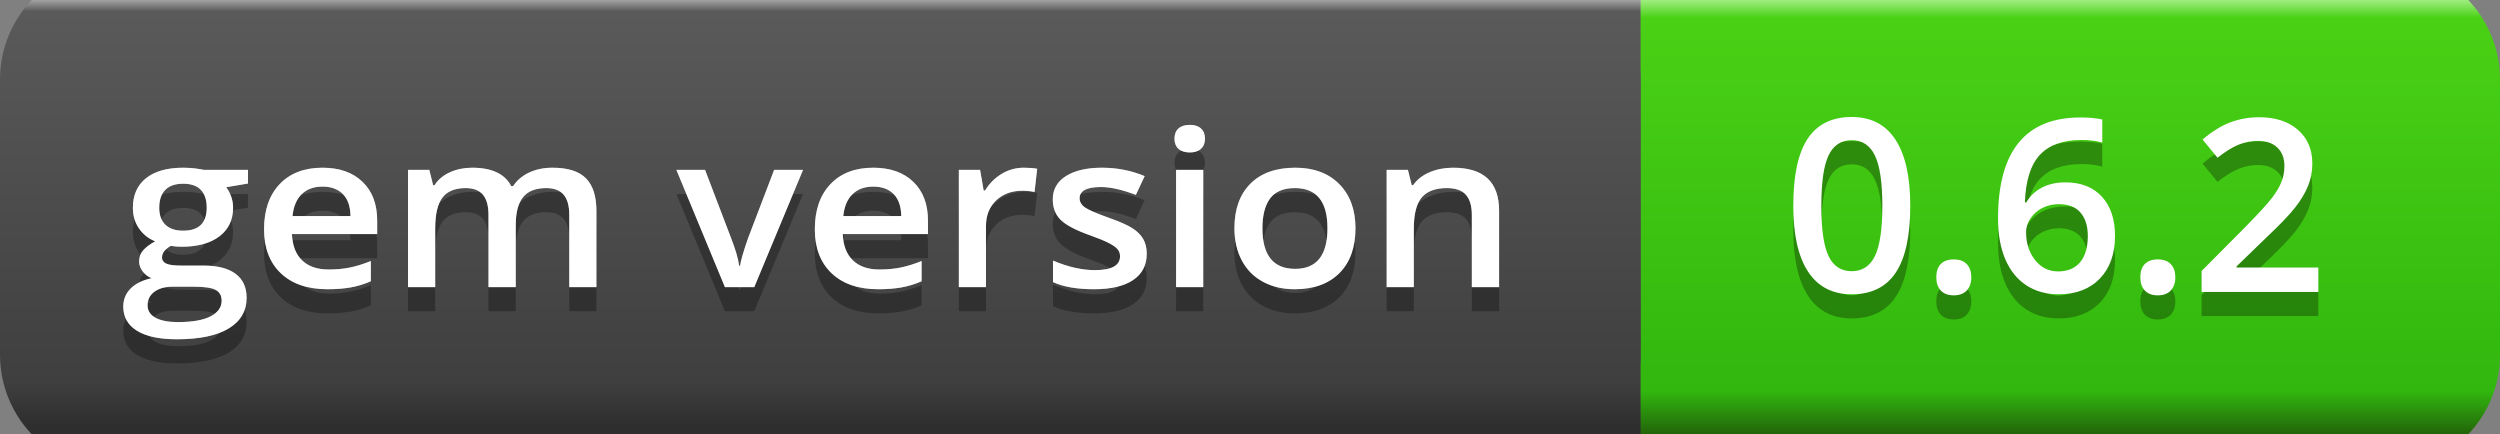 <svg
  width="103.622"
  height="18"
  xmlns="http://www.w3.org/2000/svg">
  <rect width="100%" height="100%" fill="#808080" stroke="none"/>
  <defs>
    <linearGradient
      id="SVGID_1_"
      x1="1042.501"
      y1="3815"
      x2="1042.501"
      y2="3797"
      gradientUnits="userSpaceOnUse"
      gradientTransform="matrix(1 0 0 1 -988 -3795.5)">
      <stop
        offset="0"
        stop-color="#23630a"/>
      <stop
        offset="0.1"
        stop-color="#31b70e"/>
      <stop
        offset="0.96"
        stop-color="#4ad115"/>
      <stop
        offset="1"
        stop-color="#9ded7d"/>
    </linearGradient>
    <linearGradient
      id="SVGID_2_"
      x1="926"
      y1="2975.625"
      x2="926"
      y2="2957.746"
      gradientUnits="userSpaceOnUse"
      gradientTransform="matrix(1 0 0 1 -912 -2956.5)">
      <stop
        offset="0"
        stop-color="#2e2e2e"/>
      <stop
        offset="0.1"
        stop-color="#3f3f3f"/>
      <stop
        offset="0.96"
        stop-color="#5a5a5a"/>
      <stop
        offset="1"
        stop-color="#c6c6c6"/>
    </linearGradient>
  </defs>
  <g
    transform="matrix(1 0 0 1 0 -1.5)">
    <g
      id="Green">
      <path
        id="rect4470"
        fill="url(#SVGID_1_)"
        stroke="none"
        d="M 62.8 0 L 98.822 0 C 100.095 -0 101.316 0.506 102.216 1.406 C 103.116 2.306 103.622 3.527 103.622 4.8 L 103.622 16.2 C 103.622 17.473 103.116 18.694 102.216 19.594 C 101.316 20.494 100.095 21 98.822 21 L 62.8 21 C 60.149 21 58 18.851 58 16.2 L 58 4.8 C 58 2.149 60.149 0 62.8 0 Z"/>
      <path
        id="rect2994"
        fill="url(#SVGID_2_)"
        stroke="none"
        d="M 4.8 0 L 63.2 0 C 65.851 0 68 2.149 68 4.8 L 68 16.2 C 68 18.851 65.851 21 63.2 21 L 4.8 21 C 2.149 21 0 18.851 0 16.2 L 0 4.8 C -0 2.149 2.149 0 4.8 0 Z"/>
      <path
        id="rect3349"
        fill="url(#SVGID_2_)"
        stroke="none"
        d="M 58 0 L 68 0 L 68 21 L 58 21 Z"/>
      <g
        id="vContainer"
        transform="matrix(1 0 0 1 73 0)">
        <g
          opacity="0.3">
          <g
            transform="matrix(1 0 0 1 0.9 14.6)">
            <g
              id="vText">
              <path
                fill="#000000"
                stroke="none"
                d="M 5.278 -3.569 Q 5.278 -1.709 4.68 -0.806 Q 4.082 0.098 2.852 0.098 Q 1.66 0.098 1.045 -0.835 Q 0.43 -1.768 0.43 -3.569 Q 0.43 -5.459 1.028 -6.355 Q 1.626 -7.251 2.852 -7.251 Q 4.048 -7.251 4.663 -6.313 Q 5.278 -5.376 5.278 -3.569 Z M 1.592 -3.569 Q 1.592 -2.109 1.892 -1.484 Q 2.192 -0.859 2.852 -0.859 Q 3.511 -0.859 3.816 -1.494 Q 4.121 -2.129 4.121 -3.569 Q 4.121 -5.005 3.816 -5.647 Q 3.511 -6.289 2.852 -6.289 Q 2.192 -6.289 1.892 -5.659 Q 1.592 -5.029 1.592 -3.569 Z M 6.357 -0.61 Q 6.357 -0.967 6.543 -1.157 Q 6.729 -1.348 7.08 -1.348 Q 7.437 -1.348 7.622 -1.15 Q 7.808 -0.952 7.808 -0.61 Q 7.808 -0.264 7.62 -0.061 Q 7.432 0.142 7.08 0.142 Q 6.729 0.142 6.543 -0.059 Q 6.357 -0.259 6.357 -0.61 Z M 8.916 -3.042 Q 8.916 -7.231 12.329 -7.231 Q 12.866 -7.231 13.237 -7.148 L 13.237 -6.191 Q 12.866 -6.299 12.378 -6.299 Q 11.23 -6.299 10.654 -5.684 Q 10.078 -5.068 10.029 -3.711 L 10.088 -3.711 Q 10.317 -4.106 10.732 -4.324 Q 11.147 -4.541 11.709 -4.541 Q 12.681 -4.541 13.223 -3.945 Q 13.765 -3.35 13.765 -2.329 Q 13.765 -1.206 13.137 -0.554 Q 12.51 0.098 11.426 0.098 Q 10.659 0.098 10.093 -0.271 Q 9.526 -0.64 9.221 -1.345 Q 8.916 -2.051 8.916 -3.042 Z M 11.406 -0.85 Q 11.997 -0.85 12.317 -1.23 Q 12.637 -1.611 12.637 -2.319 Q 12.637 -2.935 12.336 -3.286 Q 12.036 -3.638 11.436 -3.638 Q 11.064 -3.638 10.752 -3.479 Q 10.439 -3.32 10.259 -3.044 Q 10.078 -2.769 10.078 -2.48 Q 10.078 -1.792 10.452 -1.321 Q 10.825 -0.85 11.406 -0.85 Z M 14.814 -0.61 Q 14.814 -0.967 15 -1.157 Q 15.186 -1.348 15.537 -1.348 Q 15.894 -1.348 16.079 -1.15 Q 16.265 -0.952 16.265 -0.61 Q 16.265 -0.264 16.077 -0.061 Q 15.889 0.142 15.537 0.142 Q 15.186 0.142 15 -0.059 Q 14.814 -0.259 14.814 -0.61 Z M 22.192 0 L 17.354 0 L 17.354 -0.869 L 19.194 -2.72 Q 20.01 -3.555 20.276 -3.904 Q 20.542 -4.253 20.664 -4.561 Q 20.786 -4.868 20.786 -5.22 Q 20.786 -5.703 20.496 -5.981 Q 20.205 -6.26 19.692 -6.26 Q 19.282 -6.26 18.899 -6.108 Q 18.516 -5.957 18.013 -5.562 L 17.393 -6.318 Q 17.988 -6.821 18.55 -7.031 Q 19.111 -7.241 19.746 -7.241 Q 20.742 -7.241 21.343 -6.721 Q 21.943 -6.201 21.943 -5.322 Q 21.943 -4.839 21.77 -4.404 Q 21.597 -3.97 21.238 -3.508 Q 20.879 -3.047 20.044 -2.261 L 18.804 -1.06 L 18.804 -1.011 L 22.192 -1.011 L 22.192 0 Z"/>
            </g>
          </g>
        </g>
        <g>
          <g
            transform="matrix(1 0 0 1 0.9 13.6)">
            <g>
              <path
                fill="#ffffff"
                stroke="none"
                d="M 5.278 -3.569 Q 5.278 -1.709 4.68 -0.806 Q 4.082 0.098 2.852 0.098 Q 1.66 0.098 1.045 -0.835 Q 0.43 -1.768 0.43 -3.569 Q 0.43 -5.459 1.028 -6.355 Q 1.626 -7.251 2.852 -7.251 Q 4.048 -7.251 4.663 -6.313 Q 5.278 -5.376 5.278 -3.569 Z M 1.592 -3.569 Q 1.592 -2.109 1.892 -1.484 Q 2.192 -0.859 2.852 -0.859 Q 3.511 -0.859 3.816 -1.494 Q 4.121 -2.129 4.121 -3.569 Q 4.121 -5.005 3.816 -5.647 Q 3.511 -6.289 2.852 -6.289 Q 2.192 -6.289 1.892 -5.659 Q 1.592 -5.029 1.592 -3.569 Z M 6.357 -0.61 Q 6.357 -0.967 6.543 -1.157 Q 6.729 -1.348 7.08 -1.348 Q 7.437 -1.348 7.622 -1.15 Q 7.808 -0.952 7.808 -0.61 Q 7.808 -0.264 7.62 -0.061 Q 7.432 0.142 7.08 0.142 Q 6.729 0.142 6.543 -0.059 Q 6.357 -0.259 6.357 -0.61 Z M 8.916 -3.042 Q 8.916 -7.231 12.329 -7.231 Q 12.866 -7.231 13.237 -7.148 L 13.237 -6.191 Q 12.866 -6.299 12.378 -6.299 Q 11.23 -6.299 10.654 -5.684 Q 10.078 -5.068 10.029 -3.711 L 10.088 -3.711 Q 10.317 -4.106 10.732 -4.324 Q 11.147 -4.541 11.709 -4.541 Q 12.681 -4.541 13.223 -3.945 Q 13.765 -3.35 13.765 -2.329 Q 13.765 -1.206 13.137 -0.554 Q 12.51 0.098 11.426 0.098 Q 10.659 0.098 10.093 -0.271 Q 9.526 -0.64 9.221 -1.345 Q 8.916 -2.051 8.916 -3.042 Z M 11.406 -0.85 Q 11.997 -0.85 12.317 -1.23 Q 12.637 -1.611 12.637 -2.319 Q 12.637 -2.935 12.336 -3.286 Q 12.036 -3.638 11.436 -3.638 Q 11.064 -3.638 10.752 -3.479 Q 10.439 -3.32 10.259 -3.044 Q 10.078 -2.769 10.078 -2.48 Q 10.078 -1.792 10.452 -1.321 Q 10.825 -0.85 11.406 -0.85 Z M 14.814 -0.61 Q 14.814 -0.967 15 -1.157 Q 15.186 -1.348 15.537 -1.348 Q 15.894 -1.348 16.079 -1.15 Q 16.265 -0.952 16.265 -0.61 Q 16.265 -0.264 16.077 -0.061 Q 15.889 0.142 15.537 0.142 Q 15.186 0.142 15 -0.059 Q 14.814 -0.259 14.814 -0.61 Z M 22.192 0 L 17.354 0 L 17.354 -0.869 L 19.194 -2.72 Q 20.01 -3.555 20.276 -3.904 Q 20.542 -4.253 20.664 -4.561 Q 20.786 -4.868 20.786 -5.22 Q 20.786 -5.703 20.496 -5.981 Q 20.205 -6.26 19.692 -6.26 Q 19.282 -6.26 18.899 -6.108 Q 18.516 -5.957 18.013 -5.562 L 17.393 -6.318 Q 17.988 -6.821 18.55 -7.031 Q 19.111 -7.241 19.746 -7.241 Q 20.742 -7.241 21.343 -6.721 Q 21.943 -6.201 21.943 -5.322 Q 21.943 -4.839 21.77 -4.404 Q 21.597 -3.97 21.238 -3.508 Q 20.879 -3.047 20.044 -2.261 L 18.804 -1.06 L 18.804 -1.011 L 22.192 -1.011 L 22.192 0 Z"/>
            </g>
          </g>
        </g>
      </g>
      <g>
        <g
          opacity="0.3">
          <g
            transform="matrix(1.09 0 0 1 5 14.4)">
            <g
              id="tText">
              <path
                fill="#000000"
                stroke="none"
                d="M 4.843 -4.86 L 4.843 -4.293 L 4.012 -4.14 Q 4.126 -3.986 4.201 -3.762 Q 4.276 -3.538 4.276 -3.287 Q 4.276 -2.536 3.757 -2.105 Q 3.239 -1.674 2.329 -1.674 Q 2.096 -1.674 1.907 -1.709 Q 1.573 -1.503 1.573 -1.226 Q 1.573 -1.059 1.729 -0.976 Q 1.885 -0.892 2.303 -0.892 L 3.151 -0.892 Q 3.955 -0.892 4.373 -0.549 Q 4.79 -0.207 4.79 0.439 Q 4.79 1.266 4.109 1.714 Q 3.428 2.162 2.14 2.162 Q 1.147 2.162 0.624 1.811 Q 0.101 1.459 0.101 0.809 Q 0.101 0.36 0.385 0.055 Q 0.668 -0.25 1.178 -0.369 Q 0.971 -0.457 0.837 -0.653 Q 0.703 -0.848 0.703 -1.063 Q 0.703 -1.336 0.857 -1.525 Q 1.011 -1.714 1.314 -1.898 Q 0.936 -2.061 0.701 -2.428 Q 0.466 -2.795 0.466 -3.287 Q 0.466 -4.078 0.965 -4.513 Q 1.463 -4.948 2.386 -4.948 Q 2.593 -4.948 2.819 -4.92 Q 3.045 -4.891 3.16 -4.86 L 4.843 -4.86 Z M 1.024 0.756 Q 1.024 1.09 1.325 1.27 Q 1.626 1.45 2.171 1.45 Q 3.015 1.45 3.428 1.208 Q 3.841 0.967 3.841 0.567 Q 3.841 0.25 3.615 0.116 Q 3.388 -0.018 2.773 -0.018 L 1.991 -0.018 Q 1.547 -0.018 1.285 0.191 Q 1.024 0.4 1.024 0.756 Z M 1.468 -3.287 Q 1.468 -2.83 1.703 -2.584 Q 1.938 -2.338 2.377 -2.338 Q 3.274 -2.338 3.274 -3.296 Q 3.274 -3.771 3.052 -4.028 Q 2.83 -4.285 2.377 -4.285 Q 1.929 -4.285 1.698 -4.03 Q 1.468 -3.775 1.468 -3.287 Z M 7.866 0.088 Q 6.732 0.088 6.093 -0.573 Q 5.454 -1.235 5.454 -2.395 Q 5.454 -3.586 6.047 -4.267 Q 6.64 -4.948 7.677 -4.948 Q 8.64 -4.948 9.198 -4.364 Q 9.756 -3.779 9.756 -2.755 L 9.756 -2.197 L 6.517 -2.197 Q 6.539 -1.49 6.899 -1.11 Q 7.26 -0.729 7.915 -0.729 Q 8.345 -0.729 8.717 -0.811 Q 9.088 -0.892 9.514 -1.081 L 9.514 -0.242 Q 9.136 -0.062 8.75 0.013 Q 8.363 0.088 7.866 0.088 Z M 7.677 -4.166 Q 7.185 -4.166 6.888 -3.854 Q 6.592 -3.542 6.535 -2.944 L 8.741 -2.944 Q 8.732 -3.546 8.451 -3.856 Q 8.169 -4.166 7.677 -4.166 Z M 15.025 0 L 13.988 0 L 13.988 -2.997 Q 13.988 -3.555 13.777 -3.83 Q 13.566 -4.104 13.118 -4.104 Q 12.52 -4.104 12.241 -3.716 Q 11.962 -3.327 11.962 -2.421 L 11.962 0 L 10.929 0 L 10.929 -4.86 L 11.738 -4.86 L 11.883 -4.223 L 11.936 -4.223 Q 12.138 -4.57 12.522 -4.759 Q 12.907 -4.948 13.368 -4.948 Q 14.489 -4.948 14.854 -4.184 L 14.924 -4.184 Q 15.139 -4.544 15.53 -4.746 Q 15.921 -4.948 16.427 -4.948 Q 17.297 -4.948 17.695 -4.509 Q 18.092 -4.069 18.092 -3.168 L 18.092 0 L 17.06 0 L 17.06 -2.997 Q 17.06 -3.555 16.846 -3.83 Q 16.633 -4.104 16.185 -4.104 Q 15.583 -4.104 15.304 -3.729 Q 15.025 -3.353 15.025 -2.575 L 15.025 0 Z M 22.979 0 L 21.133 -4.86 L 22.223 -4.86 L 23.212 -2.035 Q 23.467 -1.323 23.52 -0.883 L 23.555 -0.883 Q 23.594 -1.2 23.862 -2.035 L 24.851 -4.86 L 25.95 -4.86 L 24.095 0 L 22.979 0 Z M 28.811 0.088 Q 27.677 0.088 27.037 -0.573 Q 26.398 -1.235 26.398 -2.395 Q 26.398 -3.586 26.991 -4.267 Q 27.584 -4.948 28.622 -4.948 Q 29.584 -4.948 30.142 -4.364 Q 30.7 -3.779 30.7 -2.755 L 30.7 -2.197 L 27.461 -2.197 Q 27.483 -1.49 27.844 -1.11 Q 28.204 -0.729 28.859 -0.729 Q 29.29 -0.729 29.661 -0.811 Q 30.032 -0.892 30.458 -1.081 L 30.458 -0.242 Q 30.081 -0.062 29.694 0.013 Q 29.307 0.088 28.811 0.088 Z M 28.622 -4.166 Q 28.129 -4.166 27.833 -3.854 Q 27.536 -3.542 27.479 -2.944 L 29.685 -2.944 Q 29.676 -3.546 29.395 -3.856 Q 29.114 -4.166 28.622 -4.166 Z M 34.339 -4.948 Q 34.651 -4.948 34.853 -4.904 L 34.752 -3.942 Q 34.532 -3.995 34.295 -3.995 Q 33.675 -3.995 33.291 -3.59 Q 32.906 -3.186 32.906 -2.54 L 32.906 0 L 31.874 0 L 31.874 -4.86 L 32.682 -4.86 L 32.818 -4.003 L 32.871 -4.003 Q 33.113 -4.438 33.502 -4.693 Q 33.891 -4.948 34.339 -4.948 Z M 39.019 -1.384 Q 39.019 -0.672 38.5 -0.292 Q 37.982 0.088 37.015 0.088 Q 36.044 0.088 35.455 -0.207 L 35.455 -1.099 Q 36.312 -0.703 37.05 -0.703 Q 38.004 -0.703 38.004 -1.279 Q 38.004 -1.463 37.898 -1.586 Q 37.793 -1.709 37.551 -1.841 Q 37.31 -1.973 36.879 -2.14 Q 36.04 -2.465 35.743 -2.791 Q 35.446 -3.116 35.446 -3.634 Q 35.446 -4.258 35.949 -4.603 Q 36.453 -4.948 37.318 -4.948 Q 38.175 -4.948 38.94 -4.601 L 38.606 -3.823 Q 37.819 -4.148 37.283 -4.148 Q 36.466 -4.148 36.466 -3.683 Q 36.466 -3.454 36.679 -3.296 Q 36.892 -3.138 37.608 -2.861 Q 38.21 -2.628 38.483 -2.435 Q 38.755 -2.241 38.887 -1.989 Q 39.019 -1.736 39.019 -1.384 Z M 41.168 0 L 40.135 0 L 40.135 -4.86 L 41.168 -4.86 L 41.168 0 Z M 40.074 -6.148 Q 40.074 -6.425 40.225 -6.574 Q 40.377 -6.724 40.658 -6.724 Q 40.931 -6.724 41.082 -6.574 Q 41.234 -6.425 41.234 -6.148 Q 41.234 -5.884 41.082 -5.733 Q 40.931 -5.581 40.658 -5.581 Q 40.377 -5.581 40.225 -5.733 Q 40.074 -5.884 40.074 -6.148 Z M 46.956 -2.439 Q 46.956 -1.248 46.345 -0.58 Q 45.734 0.088 44.644 0.088 Q 43.963 0.088 43.44 -0.22 Q 42.917 -0.527 42.636 -1.103 Q 42.354 -1.679 42.354 -2.439 Q 42.354 -3.621 42.961 -4.285 Q 43.567 -4.948 44.67 -4.948 Q 45.725 -4.948 46.34 -4.269 Q 46.956 -3.59 46.956 -2.439 Z M 43.418 -2.439 Q 43.418 -0.756 44.662 -0.756 Q 45.892 -0.756 45.892 -2.439 Q 45.892 -4.104 44.653 -4.104 Q 44.002 -4.104 43.71 -3.674 Q 43.418 -3.243 43.418 -2.439 Z M 52.418 0 L 51.381 0 L 51.381 -2.988 Q 51.381 -3.551 51.155 -3.828 Q 50.928 -4.104 50.436 -4.104 Q 49.781 -4.104 49.478 -3.718 Q 49.175 -3.331 49.175 -2.421 L 49.175 0 L 48.142 0 L 48.142 -4.86 L 48.951 -4.86 L 49.096 -4.223 L 49.148 -4.223 Q 49.368 -4.57 49.772 -4.759 Q 50.177 -4.948 50.669 -4.948 Q 52.418 -4.948 52.418 -3.168 L 52.418 0 Z"/>
            </g>
          </g>
        </g>
        <g>
          <g
            transform="matrix(1.09 0 0 1 5 13.4)">
            <g>
              <path
                fill="#ffffff"
                stroke="none"
                d="M 4.843 -4.86 L 4.843 -4.293 L 4.012 -4.14 Q 4.126 -3.986 4.201 -3.762 Q 4.276 -3.538 4.276 -3.287 Q 4.276 -2.536 3.757 -2.105 Q 3.239 -1.674 2.329 -1.674 Q 2.096 -1.674 1.907 -1.709 Q 1.573 -1.503 1.573 -1.226 Q 1.573 -1.059 1.729 -0.976 Q 1.885 -0.892 2.303 -0.892 L 3.151 -0.892 Q 3.955 -0.892 4.373 -0.549 Q 4.79 -0.207 4.79 0.439 Q 4.79 1.266 4.109 1.714 Q 3.428 2.162 2.14 2.162 Q 1.147 2.162 0.624 1.811 Q 0.101 1.459 0.101 0.809 Q 0.101 0.36 0.385 0.055 Q 0.668 -0.25 1.178 -0.369 Q 0.971 -0.457 0.837 -0.653 Q 0.703 -0.848 0.703 -1.063 Q 0.703 -1.336 0.857 -1.525 Q 1.011 -1.714 1.314 -1.898 Q 0.936 -2.061 0.701 -2.428 Q 0.466 -2.795 0.466 -3.287 Q 0.466 -4.078 0.965 -4.513 Q 1.463 -4.948 2.386 -4.948 Q 2.593 -4.948 2.819 -4.92 Q 3.045 -4.891 3.16 -4.86 L 4.843 -4.86 Z M 1.024 0.756 Q 1.024 1.09 1.325 1.27 Q 1.626 1.45 2.171 1.45 Q 3.015 1.45 3.428 1.208 Q 3.841 0.967 3.841 0.567 Q 3.841 0.25 3.615 0.116 Q 3.388 -0.018 2.773 -0.018 L 1.991 -0.018 Q 1.547 -0.018 1.285 0.191 Q 1.024 0.4 1.024 0.756 Z M 1.468 -3.287 Q 1.468 -2.83 1.703 -2.584 Q 1.938 -2.338 2.377 -2.338 Q 3.274 -2.338 3.274 -3.296 Q 3.274 -3.771 3.052 -4.028 Q 2.83 -4.285 2.377 -4.285 Q 1.929 -4.285 1.698 -4.03 Q 1.468 -3.775 1.468 -3.287 Z M 7.866 0.088 Q 6.732 0.088 6.093 -0.573 Q 5.454 -1.235 5.454 -2.395 Q 5.454 -3.586 6.047 -4.267 Q 6.64 -4.948 7.677 -4.948 Q 8.64 -4.948 9.198 -4.364 Q 9.756 -3.779 9.756 -2.755 L 9.756 -2.197 L 6.517 -2.197 Q 6.539 -1.49 6.899 -1.11 Q 7.26 -0.729 7.915 -0.729 Q 8.345 -0.729 8.717 -0.811 Q 9.088 -0.892 9.514 -1.081 L 9.514 -0.242 Q 9.136 -0.062 8.75 0.013 Q 8.363 0.088 7.866 0.088 Z M 7.677 -4.166 Q 7.185 -4.166 6.888 -3.854 Q 6.592 -3.542 6.535 -2.944 L 8.741 -2.944 Q 8.732 -3.546 8.451 -3.856 Q 8.169 -4.166 7.677 -4.166 Z M 15.025 0 L 13.988 0 L 13.988 -2.997 Q 13.988 -3.555 13.777 -3.83 Q 13.566 -4.104 13.118 -4.104 Q 12.52 -4.104 12.241 -3.716 Q 11.962 -3.327 11.962 -2.421 L 11.962 0 L 10.929 0 L 10.929 -4.86 L 11.738 -4.86 L 11.883 -4.223 L 11.936 -4.223 Q 12.138 -4.57 12.522 -4.759 Q 12.907 -4.948 13.368 -4.948 Q 14.489 -4.948 14.854 -4.184 L 14.924 -4.184 Q 15.139 -4.544 15.53 -4.746 Q 15.921 -4.948 16.427 -4.948 Q 17.297 -4.948 17.695 -4.509 Q 18.092 -4.069 18.092 -3.168 L 18.092 0 L 17.06 0 L 17.06 -2.997 Q 17.06 -3.555 16.846 -3.83 Q 16.633 -4.104 16.185 -4.104 Q 15.583 -4.104 15.304 -3.729 Q 15.025 -3.353 15.025 -2.575 L 15.025 0 Z M 22.979 0 L 21.133 -4.86 L 22.223 -4.86 L 23.212 -2.035 Q 23.467 -1.323 23.52 -0.883 L 23.555 -0.883 Q 23.594 -1.2 23.862 -2.035 L 24.851 -4.86 L 25.95 -4.86 L 24.095 0 L 22.979 0 Z M 28.811 0.088 Q 27.677 0.088 27.037 -0.573 Q 26.398 -1.235 26.398 -2.395 Q 26.398 -3.586 26.991 -4.267 Q 27.584 -4.948 28.622 -4.948 Q 29.584 -4.948 30.142 -4.364 Q 30.7 -3.779 30.7 -2.755 L 30.7 -2.197 L 27.461 -2.197 Q 27.483 -1.49 27.844 -1.11 Q 28.204 -0.729 28.859 -0.729 Q 29.29 -0.729 29.661 -0.811 Q 30.032 -0.892 30.458 -1.081 L 30.458 -0.242 Q 30.081 -0.062 29.694 0.013 Q 29.307 0.088 28.811 0.088 Z M 28.622 -4.166 Q 28.129 -4.166 27.833 -3.854 Q 27.536 -3.542 27.479 -2.944 L 29.685 -2.944 Q 29.676 -3.546 29.395 -3.856 Q 29.114 -4.166 28.622 -4.166 Z M 34.339 -4.948 Q 34.651 -4.948 34.853 -4.904 L 34.752 -3.942 Q 34.532 -3.995 34.295 -3.995 Q 33.675 -3.995 33.291 -3.59 Q 32.906 -3.186 32.906 -2.54 L 32.906 0 L 31.874 0 L 31.874 -4.86 L 32.682 -4.86 L 32.818 -4.003 L 32.871 -4.003 Q 33.113 -4.438 33.502 -4.693 Q 33.891 -4.948 34.339 -4.948 Z M 39.019 -1.384 Q 39.019 -0.672 38.5 -0.292 Q 37.982 0.088 37.015 0.088 Q 36.044 0.088 35.455 -0.207 L 35.455 -1.099 Q 36.312 -0.703 37.05 -0.703 Q 38.004 -0.703 38.004 -1.279 Q 38.004 -1.463 37.898 -1.586 Q 37.793 -1.709 37.551 -1.841 Q 37.31 -1.973 36.879 -2.14 Q 36.04 -2.465 35.743 -2.791 Q 35.446 -3.116 35.446 -3.634 Q 35.446 -4.258 35.949 -4.603 Q 36.453 -4.948 37.318 -4.948 Q 38.175 -4.948 38.94 -4.601 L 38.606 -3.823 Q 37.819 -4.148 37.283 -4.148 Q 36.466 -4.148 36.466 -3.683 Q 36.466 -3.454 36.679 -3.296 Q 36.892 -3.138 37.608 -2.861 Q 38.21 -2.628 38.483 -2.435 Q 38.755 -2.241 38.887 -1.989 Q 39.019 -1.736 39.019 -1.384 Z M 41.168 0 L 40.135 0 L 40.135 -4.86 L 41.168 -4.86 L 41.168 0 Z M 40.074 -6.148 Q 40.074 -6.425 40.225 -6.574 Q 40.377 -6.724 40.658 -6.724 Q 40.931 -6.724 41.082 -6.574 Q 41.234 -6.425 41.234 -6.148 Q 41.234 -5.884 41.082 -5.733 Q 40.931 -5.581 40.658 -5.581 Q 40.377 -5.581 40.225 -5.733 Q 40.074 -5.884 40.074 -6.148 Z M 46.956 -2.439 Q 46.956 -1.248 46.345 -0.58 Q 45.734 0.088 44.644 0.088 Q 43.963 0.088 43.44 -0.22 Q 42.917 -0.527 42.636 -1.103 Q 42.354 -1.679 42.354 -2.439 Q 42.354 -3.621 42.961 -4.285 Q 43.567 -4.948 44.67 -4.948 Q 45.725 -4.948 46.34 -4.269 Q 46.956 -3.59 46.956 -2.439 Z M 43.418 -2.439 Q 43.418 -0.756 44.662 -0.756 Q 45.892 -0.756 45.892 -2.439 Q 45.892 -4.104 44.653 -4.104 Q 44.002 -4.104 43.71 -3.674 Q 43.418 -3.243 43.418 -2.439 Z M 52.418 0 L 51.381 0 L 51.381 -2.988 Q 51.381 -3.551 51.155 -3.828 Q 50.928 -4.104 50.436 -4.104 Q 49.781 -4.104 49.478 -3.718 Q 49.175 -3.331 49.175 -2.421 L 49.175 0 L 48.142 0 L 48.142 -4.86 L 48.951 -4.86 L 49.096 -4.223 L 49.148 -4.223 Q 49.368 -4.57 49.772 -4.759 Q 50.177 -4.948 50.669 -4.948 Q 52.418 -4.948 52.418 -3.168 L 52.418 0 Z"/>
            </g>
          </g>
        </g>
        <g
          opacity="0.4">
          <g
            transform="matrix(1.09 0 0 1 5 13.4)">
            <g>
              <path
                fill="#ffffff"
                stroke="none"
                d="M 4.843 -4.86 L 4.843 -4.293 L 4.012 -4.14 Q 4.126 -3.986 4.201 -3.762 Q 4.276 -3.538 4.276 -3.287 Q 4.276 -2.536 3.757 -2.105 Q 3.239 -1.674 2.329 -1.674 Q 2.096 -1.674 1.907 -1.709 Q 1.573 -1.503 1.573 -1.226 Q 1.573 -1.059 1.729 -0.976 Q 1.885 -0.892 2.303 -0.892 L 3.151 -0.892 Q 3.955 -0.892 4.373 -0.549 Q 4.79 -0.207 4.79 0.439 Q 4.79 1.266 4.109 1.714 Q 3.428 2.162 2.14 2.162 Q 1.147 2.162 0.624 1.811 Q 0.101 1.459 0.101 0.809 Q 0.101 0.36 0.385 0.055 Q 0.668 -0.25 1.178 -0.369 Q 0.971 -0.457 0.837 -0.653 Q 0.703 -0.848 0.703 -1.063 Q 0.703 -1.336 0.857 -1.525 Q 1.011 -1.714 1.314 -1.898 Q 0.936 -2.061 0.701 -2.428 Q 0.466 -2.795 0.466 -3.287 Q 0.466 -4.078 0.965 -4.513 Q 1.463 -4.948 2.386 -4.948 Q 2.593 -4.948 2.819 -4.92 Q 3.045 -4.891 3.16 -4.86 L 4.843 -4.86 Z M 1.024 0.756 Q 1.024 1.09 1.325 1.27 Q 1.626 1.45 2.171 1.45 Q 3.015 1.45 3.428 1.208 Q 3.841 0.967 3.841 0.567 Q 3.841 0.25 3.615 0.116 Q 3.388 -0.018 2.773 -0.018 L 1.991 -0.018 Q 1.547 -0.018 1.285 0.191 Q 1.024 0.4 1.024 0.756 Z M 1.468 -3.287 Q 1.468 -2.83 1.703 -2.584 Q 1.938 -2.338 2.377 -2.338 Q 3.274 -2.338 3.274 -3.296 Q 3.274 -3.771 3.052 -4.028 Q 2.83 -4.285 2.377 -4.285 Q 1.929 -4.285 1.698 -4.03 Q 1.468 -3.775 1.468 -3.287 Z M 7.866 0.088 Q 6.732 0.088 6.093 -0.573 Q 5.454 -1.235 5.454 -2.395 Q 5.454 -3.586 6.047 -4.267 Q 6.64 -4.948 7.677 -4.948 Q 8.64 -4.948 9.198 -4.364 Q 9.756 -3.779 9.756 -2.755 L 9.756 -2.197 L 6.517 -2.197 Q 6.539 -1.49 6.899 -1.11 Q 7.26 -0.729 7.915 -0.729 Q 8.345 -0.729 8.717 -0.811 Q 9.088 -0.892 9.514 -1.081 L 9.514 -0.242 Q 9.136 -0.062 8.75 0.013 Q 8.363 0.088 7.866 0.088 Z M 7.677 -4.166 Q 7.185 -4.166 6.888 -3.854 Q 6.592 -3.542 6.535 -2.944 L 8.741 -2.944 Q 8.732 -3.546 8.451 -3.856 Q 8.169 -4.166 7.677 -4.166 Z M 15.025 0 L 13.988 0 L 13.988 -2.997 Q 13.988 -3.555 13.777 -3.83 Q 13.566 -4.104 13.118 -4.104 Q 12.52 -4.104 12.241 -3.716 Q 11.962 -3.327 11.962 -2.421 L 11.962 0 L 10.929 0 L 10.929 -4.86 L 11.738 -4.86 L 11.883 -4.223 L 11.936 -4.223 Q 12.138 -4.57 12.522 -4.759 Q 12.907 -4.948 13.368 -4.948 Q 14.489 -4.948 14.854 -4.184 L 14.924 -4.184 Q 15.139 -4.544 15.53 -4.746 Q 15.921 -4.948 16.427 -4.948 Q 17.297 -4.948 17.695 -4.509 Q 18.092 -4.069 18.092 -3.168 L 18.092 0 L 17.06 0 L 17.06 -2.997 Q 17.06 -3.555 16.846 -3.83 Q 16.633 -4.104 16.185 -4.104 Q 15.583 -4.104 15.304 -3.729 Q 15.025 -3.353 15.025 -2.575 L 15.025 0 Z M 22.979 0 L 21.133 -4.86 L 22.223 -4.86 L 23.212 -2.035 Q 23.467 -1.323 23.52 -0.883 L 23.555 -0.883 Q 23.594 -1.2 23.862 -2.035 L 24.851 -4.86 L 25.95 -4.86 L 24.095 0 L 22.979 0 Z M 28.811 0.088 Q 27.677 0.088 27.037 -0.573 Q 26.398 -1.235 26.398 -2.395 Q 26.398 -3.586 26.991 -4.267 Q 27.584 -4.948 28.622 -4.948 Q 29.584 -4.948 30.142 -4.364 Q 30.7 -3.779 30.7 -2.755 L 30.7 -2.197 L 27.461 -2.197 Q 27.483 -1.49 27.844 -1.11 Q 28.204 -0.729 28.859 -0.729 Q 29.29 -0.729 29.661 -0.811 Q 30.032 -0.892 30.458 -1.081 L 30.458 -0.242 Q 30.081 -0.062 29.694 0.013 Q 29.307 0.088 28.811 0.088 Z M 28.622 -4.166 Q 28.129 -4.166 27.833 -3.854 Q 27.536 -3.542 27.479 -2.944 L 29.685 -2.944 Q 29.676 -3.546 29.395 -3.856 Q 29.114 -4.166 28.622 -4.166 Z M 34.339 -4.948 Q 34.651 -4.948 34.853 -4.904 L 34.752 -3.942 Q 34.532 -3.995 34.295 -3.995 Q 33.675 -3.995 33.291 -3.59 Q 32.906 -3.186 32.906 -2.54 L 32.906 0 L 31.874 0 L 31.874 -4.86 L 32.682 -4.86 L 32.818 -4.003 L 32.871 -4.003 Q 33.113 -4.438 33.502 -4.693 Q 33.891 -4.948 34.339 -4.948 Z M 39.019 -1.384 Q 39.019 -0.672 38.5 -0.292 Q 37.982 0.088 37.015 0.088 Q 36.044 0.088 35.455 -0.207 L 35.455 -1.099 Q 36.312 -0.703 37.05 -0.703 Q 38.004 -0.703 38.004 -1.279 Q 38.004 -1.463 37.898 -1.586 Q 37.793 -1.709 37.551 -1.841 Q 37.31 -1.973 36.879 -2.14 Q 36.04 -2.465 35.743 -2.791 Q 35.446 -3.116 35.446 -3.634 Q 35.446 -4.258 35.949 -4.603 Q 36.453 -4.948 37.318 -4.948 Q 38.175 -4.948 38.94 -4.601 L 38.606 -3.823 Q 37.819 -4.148 37.283 -4.148 Q 36.466 -4.148 36.466 -3.683 Q 36.466 -3.454 36.679 -3.296 Q 36.892 -3.138 37.608 -2.861 Q 38.21 -2.628 38.483 -2.435 Q 38.755 -2.241 38.887 -1.989 Q 39.019 -1.736 39.019 -1.384 Z M 41.168 0 L 40.135 0 L 40.135 -4.86 L 41.168 -4.86 L 41.168 0 Z M 40.074 -6.148 Q 40.074 -6.425 40.225 -6.574 Q 40.377 -6.724 40.658 -6.724 Q 40.931 -6.724 41.082 -6.574 Q 41.234 -6.425 41.234 -6.148 Q 41.234 -5.884 41.082 -5.733 Q 40.931 -5.581 40.658 -5.581 Q 40.377 -5.581 40.225 -5.733 Q 40.074 -5.884 40.074 -6.148 Z M 46.956 -2.439 Q 46.956 -1.248 46.345 -0.58 Q 45.734 0.088 44.644 0.088 Q 43.963 0.088 43.44 -0.22 Q 42.917 -0.527 42.636 -1.103 Q 42.354 -1.679 42.354 -2.439 Q 42.354 -3.621 42.961 -4.285 Q 43.567 -4.948 44.67 -4.948 Q 45.725 -4.948 46.34 -4.269 Q 46.956 -3.59 46.956 -2.439 Z M 43.418 -2.439 Q 43.418 -0.756 44.662 -0.756 Q 45.892 -0.756 45.892 -2.439 Q 45.892 -4.104 44.653 -4.104 Q 44.002 -4.104 43.71 -3.674 Q 43.418 -3.243 43.418 -2.439 Z M 52.418 0 L 51.381 0 L 51.381 -2.988 Q 51.381 -3.551 51.155 -3.828 Q 50.928 -4.104 50.436 -4.104 Q 49.781 -4.104 49.478 -3.718 Q 49.175 -3.331 49.175 -2.421 L 49.175 0 L 48.142 0 L 48.142 -4.86 L 48.951 -4.86 L 49.096 -4.223 L 49.148 -4.223 Q 49.368 -4.57 49.772 -4.759 Q 50.177 -4.948 50.669 -4.948 Q 52.418 -4.948 52.418 -3.168 L 52.418 0 Z"/>
            </g>
          </g>
        </g>
      </g>
    </g>
  </g>
</svg>
